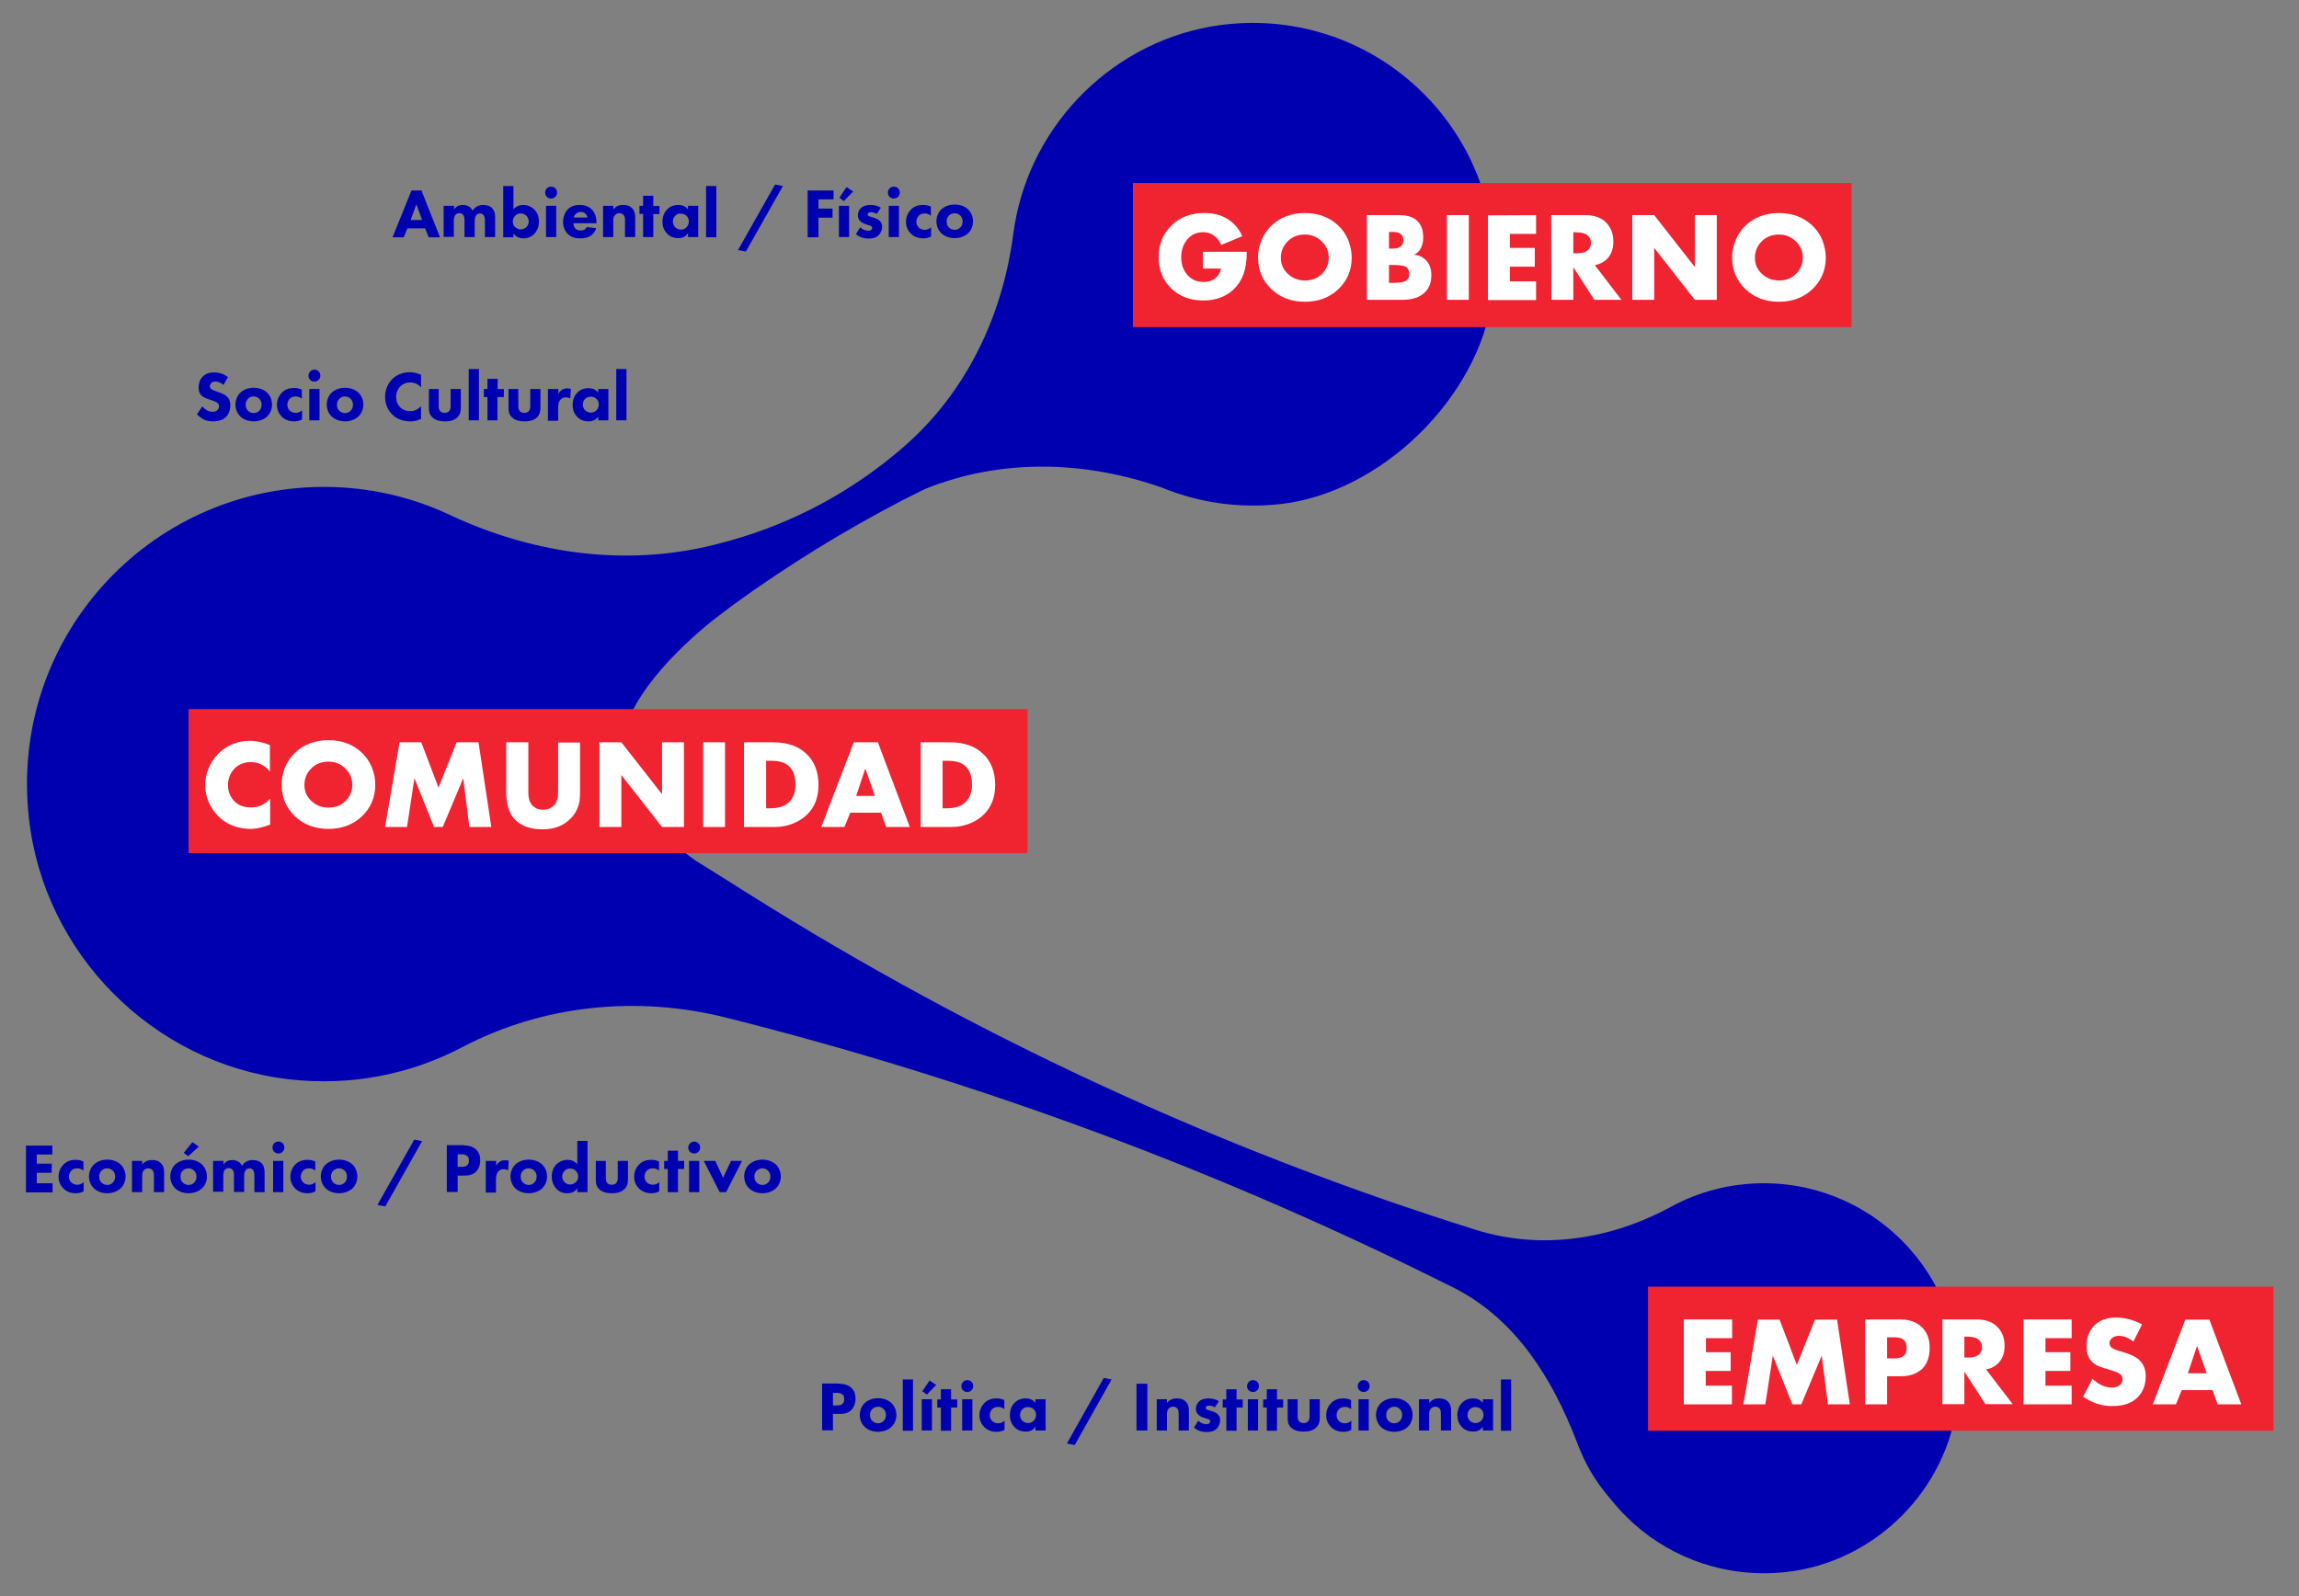 <?xml version="1.0" encoding="UTF-8"?> <!-- Generator: Adobe Illustrator 27.7.0, SVG Export Plug-In . SVG Version: 6.00 Build 0) --> <svg xmlns="http://www.w3.org/2000/svg" xmlns:xlink="http://www.w3.org/1999/xlink" version="1.1" id="Capa_1" x="0px" y="0px" viewBox="0 0 1080 750" style="enable-background:new 0 0 1080 750;" xml:space="preserve"><rect x="0" y="0" width="1080" height="750" fill="#808080" stroke="none"/> <style type="text/css"> .st0{fill:#0000B1;} .st1{fill:#F02331;} .st2{fill:#FFFFFF;} .st3{fill:none;} .st4{enable-background:new ;} </style> <g> <path class="st0" d="M152.2,228.8c21.2,0,41.2,4.7,59.2,13.2c40.3,18.9,85.4,24.8,128.3,12.9l3-0.8c29.9-8.3,57.6-23.2,81.1-43.5 l0.8-0.7c29.3-25.5,46.4-61.4,51.4-99.9c0.4-2.7,0.8-5.5,1.4-8.3c9.9-48.4,50.9-85.7,100.1-90.4C650.3,4.4,710.7,66.4,701,139.7 c-6.3,47.2-52.4,92.1-99.8,97.2c-19.6,2.1-38.2-0.8-54.9-7.6c-36.4-12.9-76-14-111.8,0.5c-3.5,1.8-7.1,3.5-10.6,5.3 c-27.6,14.4-54.1,30.7-79.3,49c-3.4,2.5-6.7,5.1-10,7.6c-15.2,12.3-42.5,37.7-42.9,61.9c0.2,2,0.4,4,0.5,6.2 c3.1,19.2,21.4,35.2,34.6,44.6l13.9,8.7l0,0l0,0l11.6,7.3c106.4,66.9,221,119.9,341,157.5l0,0c30.7,9.6,63.3,4.6,91.6-10.8 c13-7.1,27.9-11.1,43.7-11.1c54,0,97.2,46.8,91,102.1c-4.6,41.9-38.7,76-80.6,80.6c-27.6,3-53.1-6.2-71.7-22.9 c-3.9-3.5-7.5-7.4-10.8-11.5c-7.6-8.9-11.9-16.6-15.7-26.6c-11.5-30-28.7-57.6-57.3-72.3l-12.5-6.2 c-105.3-51.9-215.9-92.4-329.8-121c-41.7-10.5-86.1-6.1-124.1,13.9c-24,12.6-52.1,18.5-81.8,15c-63.5-7.5-114.7-59-121.7-122.6 C4.1,300.2,69.8,228.8,152.2,228.8z"></path> <rect x="88.6" y="333.2" class="st1" width="394.1" height="67.7"></rect> <g> <g> <path class="st2" d="M126.9,375.3v12.2c-3.6,1.3-6.6,2-9,2c-6.2,0-11.4-2-15.4-6c-1.9-1.9-3.4-4.1-4.5-6.7s-1.6-5.2-1.6-7.8 c0-2.7,0.5-5.4,1.6-8s2.6-4.8,4.4-6.7c4.1-4.1,9.1-6.2,15.1-6.2c2.9,0,6,0.7,9.3,2v12.4c-2.4-2.9-5.4-4.4-9-4.4 c-2.8,0-5.2,0.9-7.2,2.6c-2.3,2.2-3.5,4.9-3.5,8.2c0,3.1,1.1,5.7,3.2,7.8c1.9,1.8,4.4,2.7,7.4,2.7 C121.4,379.5,124.4,378.1,126.9,375.3z"></path> <path class="st2" d="M176.3,368.7c0,5.9-2.1,10.9-6.3,14.9c-4.1,3.9-9.4,5.9-15.7,5.9s-11.6-2-15.7-5.9c-4.2-4-6.3-9-6.3-14.9 c0-2.7,0.5-5.4,1.6-8.1c1.1-2.6,2.6-4.9,4.7-6.9c4.1-3.9,9.4-5.9,15.7-5.9s11.6,2,15.7,5.9c2.1,2,3.6,4.2,4.7,6.9 C175.8,363.3,176.3,366,176.3,368.7z M154.3,357.9c-3.3,0-6,1.1-8.1,3.2s-3.2,4.7-3.2,7.8c0,2.9,1.1,5.4,3.2,7.4 c2.2,2.1,4.9,3.2,8.1,3.2c3.3,0,5.9-1,8-3.1c2.2-2.2,3.2-4.7,3.2-7.6c0-3-1.1-5.6-3.2-7.6C160.1,358.9,157.4,357.9,154.3,357.9z"></path> <path class="st2" d="M191.2,388.6h-10.3l6.8-39.8h10.2l8.1,21.3l8.5-21.3h10.3l6,39.8h-10.3l-2.9-22.9l-9.6,22.9h-4.1l-9.2-22.9 L191.2,388.6z"></path> <path class="st2" d="M237.9,348.8h10.3v23.6c0,2.8,0.7,4.8,2,6.2c1.4,1.3,3,1.9,4.9,1.9c1.9,0,3.5-0.6,4.8-1.7 c0.7-0.6,1.3-1.4,1.6-2.4c0.4-1,0.6-1.8,0.6-2.3c0-0.6,0.1-1.4,0.1-2.5v-22.7h10.3v22.9c0,1.8-0.1,3.2-0.2,4.3 c-0.1,1.1-0.5,2.5-1.2,4.1s-1.7,3.1-3.1,4.5c-3.3,3.3-7.6,5-13.1,5c-5.8,0-10.2-1.6-13.2-4.8c-2.6-2.8-3.9-7.2-3.9-13.1v-23 H237.9z"></path> <path class="st2" d="M291.9,388.6h-10.3v-39.8h10.3l19.1,24.4v-24.4h10.3v39.8H311l-19.1-24.4V388.6z"></path> <path class="st2" d="M330.3,348.8h10.3v39.8h-10.3V348.8z"></path> <path class="st2" d="M364,388.6h-14.5v-39.8h13.6c6.8,0,12,1.8,15.8,5.5c3.7,3.5,5.6,8.4,5.6,14.5c0,5.7-1.7,10.3-5.2,13.8 c-1.8,1.8-3.9,3.2-6.6,4.3C370.1,388,367.2,388.6,364,388.6z M359.9,357.5v22.3h2.1c3.9,0,6.8-1,8.7-2.9c2-2,3-4.7,3-8.2 c0-3.9-1-6.8-3.1-8.7c-1.8-1.7-4.5-2.5-8.2-2.5L359.9,357.5L359.9,357.5z"></path> <path class="st2" d="M416.3,388.6l-2.4-6.7h-14.5l-2.7,6.7h-10.9l15.3-39.8h11.3l15,39.8H416.3z M402.2,374h8.8l-4.5-12.9 L402.2,374z"></path> <path class="st2" d="M447,388.6h-14.5v-39.8h13.6c6.8,0,12,1.8,15.8,5.5c3.7,3.5,5.6,8.4,5.6,14.5c0,5.7-1.7,10.3-5.2,13.8 c-1.8,1.8-3.9,3.2-6.6,4.3C453.1,388,450.1,388.6,447,388.6z M442.8,357.5v22.3h2.1c3.9,0,6.8-1,8.7-2.9c2-2,3-4.7,3-8.2 c0-3.9-1-6.8-3.1-8.7c-1.8-1.7-4.5-2.5-8.2-2.5L442.8,357.5L442.8,357.5z"></path> </g> </g> <rect x="532.2" y="86" class="st1" width="337.6" height="67.7"></rect> <rect x="774.2" y="604.6" class="st1" width="293.8" height="67.7"></rect> <g> <g> <path class="st2" d="M565.1,126.4v-8.1h20.6c0,4.1-0.5,7.6-1.5,10.4c-1,2.8-2.6,5.3-4.9,7.5c-3.6,3.3-8.3,5-14,5 c-6.3,0-11.4-2-15.3-5.9c-3.8-3.8-5.7-8.6-5.7-14.4c0-6.1,2-11,6-14.9c3.9-3.9,9.1-5.9,15.5-5.9c4.2,0,7.8,0.9,10.7,2.7 c3.1,1.9,5.5,4.6,7.1,8.2l-9.9,4.1c-0.6-1.6-1.6-2.9-2.9-4c-1.6-1.3-3.4-2-5.6-2c-2.7,0-5,0.9-6.8,2.7c-2.3,2.3-3.5,5.4-3.5,9.1 c0,3.5,1.1,6.4,3.2,8.6c1.9,2,4.3,3,7.3,3c2.3,0,4.3-0.6,5.7-1.9c1.3-1.1,2.1-2.5,2.5-4.4h-8.5L565.1,126.4L565.1,126.4z"></path> <path class="st2" d="M635,121c0,5.9-2.1,10.9-6.3,14.9c-4.1,3.9-9.4,5.9-15.7,5.9s-11.6-2-15.7-5.9c-4.2-4-6.3-9-6.3-14.9 c0-2.7,0.5-5.4,1.6-8.1c1.1-2.6,2.6-4.9,4.7-6.9c4.1-3.9,9.4-5.9,15.7-5.9s11.6,2,15.7,5.9c2.1,2,3.6,4.2,4.7,6.9 C634.4,115.6,635,118.3,635,121z M613,110.2c-3.3,0-6,1.1-8.1,3.2s-3.2,4.7-3.2,7.8c0,2.9,1.1,5.4,3.2,7.4 c2.2,2.1,4.9,3.2,8.1,3.2c3.3,0,5.9-1,8-3.1c2.2-2.2,3.2-4.7,3.2-7.6c0-3-1.1-5.6-3.2-7.6C618.7,111.3,616.1,110.2,613,110.2z"></path> <path class="st2" d="M658.7,140.9h-16.6v-39.8h15.4c3.9,0,6.8,1,8.7,3.1c1.6,1.8,2.4,4.3,2.4,7.5c0,1.8-0.4,3.4-1.1,4.9 c-0.8,1.5-1.9,2.5-3.2,3.1c2.2,0.2,4,1,5.4,2.4c1.8,1.7,2.7,4.1,2.7,7.3c0,3.3-1,5.9-2.9,7.8 C667.1,139.7,663.5,140.9,658.7,140.9z M652.5,109v7.8h1.9c1.8,0,3.1-0.4,3.9-1.3c0.6-0.6,1-1.5,1-2.6s-0.3-2-1-2.7 c-0.8-0.8-2.1-1.2-3.9-1.2C654.4,109,652.5,109,652.5,109z M652.5,124.5v8.4h2.3c3.3,0,5.5-0.5,6.4-1.6c0.6-0.6,0.8-1.5,0.8-2.6 c0-1.2-0.3-2.2-1-2.9c-0.9-0.9-3-1.3-6.4-1.3L652.5,124.5L652.5,124.5z"></path> <path class="st2" d="M679.6,101.1H690v39.8h-10.3v-39.8C679.7,101.1,679.6,101.1,679.6,101.1z"></path> <path class="st2" d="M721.6,101.1v8.8h-12.3v6.6H721v8.8h-11.7v6.9h12.3v8.8H699v-39.8L721.6,101.1L721.6,101.1z"></path> <path class="st2" d="M728.7,101.1h16.1c4.2,0,7.5,1.2,9.7,3.5c2.3,2.3,3.4,5.3,3.4,9c0,3.5-1.1,6.3-3.2,8.3 c-1.5,1.4-3.3,2.3-5.5,2.7l12.5,16.3H749l-9.9-15.3v15.3h-10.3L728.7,101.1L728.7,101.1z M739.1,109.1v9.9h2c2.2,0,3.9-0.5,5-1.6 c0.9-0.9,1.3-2,1.3-3.3c0-1.4-0.5-2.5-1.4-3.3c-1-1-2.7-1.6-5-1.6L739.1,109.1L739.1,109.1z"></path> <path class="st2" d="M777.1,140.9h-10.3v-39.8h10.3l19.1,24.4v-24.4h10.3v39.8h-10.3l-19.1-24.4V140.9z"></path> <path class="st2" d="M857.7,121c0,5.9-2.1,10.9-6.3,14.9c-4.1,3.9-9.4,5.9-15.7,5.9s-11.6-2-15.7-5.9c-4.2-4-6.3-9-6.3-14.9 c0-2.7,0.5-5.4,1.6-8.1c1.1-2.6,2.6-4.9,4.7-6.9c4.1-3.9,9.4-5.9,15.7-5.9s11.6,2,15.7,5.9c2.1,2,3.6,4.2,4.7,6.9 C857.1,115.6,857.7,118.3,857.7,121z M835.7,110.2c-3.3,0-6,1.1-8.1,3.2s-3.2,4.7-3.2,7.8c0,2.9,1.1,5.4,3.2,7.4 c2.2,2.1,4.9,3.2,8.1,3.2c3.3,0,5.9-1,8-3.1c2.2-2.2,3.2-4.7,3.2-7.6c0-3-1.1-5.6-3.2-7.6C841.5,111.3,838.8,110.2,835.7,110.2z"></path> </g> </g> <g> <g> <path class="st2" d="M813.7,620v8.8h-12.3v6.6H813v8.8h-11.7v6.9h12.3v8.8H791V620H813.7z"></path> <path class="st2" d="M829.3,659.9H819l6.8-39.8H836l8.1,21.3l8.5-21.3H863l6,39.8h-10.3l-2.9-22.9l-9.6,22.9H842l-9.2-22.9 L829.3,659.9z"></path> <path class="st2" d="M893,646.7h-6.5v13.2h-10.3V620h16.5c4.3,0,7.6,1.2,10.1,3.6c2.5,2.4,3.7,5.6,3.7,9.7c0,4.3-1.2,7.6-3.5,9.9 C900.5,645.5,897.2,646.7,893,646.7z M886.5,628.4v9.9h3.5c2,0,3.4-0.4,4.4-1.3c0.9-0.8,1.3-2,1.3-3.6s-0.4-2.8-1.2-3.6 c-0.9-1-2.4-1.4-4.4-1.4L886.5,628.4L886.5,628.4z"></path> <path class="st2" d="M912.5,620h16.1c4.2,0,7.5,1.2,9.7,3.5c2.3,2.3,3.4,5.3,3.4,9c0,3.5-1.1,6.3-3.2,8.3 c-1.5,1.4-3.3,2.3-5.5,2.7l12.5,16.3h-12.8l-9.9-15.3v15.3h-10.3V620z M922.8,628v9.9h2c2.2,0,3.9-0.5,5-1.6 c0.9-0.9,1.3-2,1.3-3.3c0-1.4-0.5-2.5-1.4-3.3c-1-1-2.7-1.6-5-1.6h-1.9L922.8,628L922.8,628z"></path> <path class="st2" d="M973.2,620v8.8h-12.3v6.6h11.7v8.8h-11.7v6.9h12.3v8.8h-22.6V620H973.2z"></path> <path class="st2" d="M978.6,656.3l4.4-8.4c2.9,2.7,5.9,4.1,9.1,4.1c1.8,0,3.2-0.5,4-1.4c0.7-0.7,1-1.5,1-2.5s-0.4-1.8-1.1-2.4 c-0.6-0.6-2.4-1.3-5.1-2.1l-2.7-0.8c-2.7-0.8-4.6-1.9-5.7-3.2c-1.5-1.6-2.3-4-2.3-7.1c0-4,1.2-7.2,3.6-9.6 c2.5-2.5,5.9-3.8,10.2-3.8c4.1,0,8.2,1.1,12.3,3.2l-4.1,8.1c-2.3-1.8-4.5-2.7-6.8-2.7c-1.4,0-2.6,0.4-3.4,1.2 c-0.7,0.7-1,1.4-1,2.1c0,0.7,0.2,1.3,0.5,1.8c0.6,0.7,1.7,1.3,3.5,1.8l3.2,1c3.3,1,5.8,2.3,7.2,3.9c1.7,1.8,2.6,4.2,2.6,7.1 c0,4.2-1.3,7.5-3.8,10c-2.7,2.7-6.6,4.1-11.8,4.1c-2.8,0-5.4-0.4-7.8-1.3C982.6,658.7,980.6,657.7,978.6,656.3z"></path> <path class="st2" d="M1041.8,659.9l-2.4-6.7h-14.5l-2.7,6.7h-10.9l15.3-39.8h11.3l15,39.8H1041.8z M1027.8,645.3h8.8l-4.5-12.9 L1027.8,645.3z"></path> </g> </g> </g> <rect x="176.8" y="87.4" class="st3" width="282.4" height="35.5"></rect> <g class="st4"> <path class="st0" d="M199.7,107.3h-8.3l-1.7,4.2h-5.3l8.9-22h4.7l8.7,22h-5.3L199.7,107.3z M198.3,103.4l-2.7-7.4l-2.7,7.4H198.3z"></path> <path class="st0" d="M208.5,96.7h4.8v1.7c1.2-1.8,3-2.1,4.1-2.1c0.6,0,1.8,0.1,2.8,0.7c0.8,0.4,1.4,1.2,1.8,2 c0.4-0.6,0.9-1.3,1.9-1.9c1-0.6,2-0.8,3.1-0.8c1.8,0,3.2,0.5,4.1,1.4c1.4,1.4,1.5,3.3,1.5,4.4v9.3h-4.8V104c0-0.8,0-2.1-0.6-2.9 c-0.4-0.5-1-0.8-1.7-0.8c-0.8,0-1.5,0.4-1.8,0.9c-0.6,0.8-0.7,1.9-0.7,2.9v7.3h-4.8v-7.7c0-1,0-2.1-0.8-2.9 c-0.5-0.5-1.1-0.6-1.6-0.6c-0.6,0-1.2,0.2-1.7,0.6c-0.9,0.9-0.9,2.5-0.9,3v7.5h-4.8V96.7z"></path> <path class="st0" d="M241.2,87.4v11c1.2-1.6,3-2.1,4.6-2.1c2,0,3.8,0.8,5.1,2c1.4,1.4,2.3,3.4,2.3,5.8c0,2.3-0.8,4.4-2.3,5.9 c-1.3,1.3-2.9,2-5,2c-2.6,0-3.9-1.2-4.7-2.3v1.8h-4.8V87.4H241.2z M242,101.4c-0.6,0.6-1.1,1.5-1.1,2.7c0,1.2,0.5,2.1,1.1,2.6 c0.8,0.7,1.8,1.1,2.7,1.1c0.8,0,1.7-0.3,2.5-1c0.7-0.7,1.2-1.6,1.2-2.7c0-1.2-0.5-2.1-1.2-2.8c-0.8-0.7-1.6-1-2.5-1 C243.6,100.3,242.7,100.6,242,101.4z"></path> <path class="st0" d="M258.9,87.7c1.6,0,2.8,1.2,2.8,2.8c0,1.6-1.2,2.8-2.8,2.8s-2.8-1.2-2.8-2.8C256.1,88.9,257.3,87.7,258.9,87.7z M261.3,96.7v14.7h-4.8V96.7H261.3z"></path> <path class="st0" d="M280.4,104.9h-11c0,0.8,0.3,1.8,0.9,2.5c0.7,0.8,1.7,0.9,2.4,0.9c0.7,0,1.4-0.1,1.9-0.4c0.1,0,0.6-0.4,1-1.2 l4.5,0.5c-0.7,2.1-2,3.2-2.8,3.7c-1.4,0.9-3,1.1-4.7,1.1c-2.2,0-4.2-0.4-5.9-2.1c-1.3-1.3-2.2-3.2-2.2-5.7c0-2.1,0.8-4.3,2.2-5.8 c1.8-1.8,4-2.1,5.6-2.1s4,0.3,5.8,2.2c1.7,1.8,2.1,4.2,2.1,6V104.9z M276,102.1c0-0.1-0.3-1.1-1-1.7c-0.5-0.5-1.3-0.8-2.2-0.8 c-1.2,0-1.9,0.5-2.4,1c-0.4,0.4-0.7,0.9-0.8,1.6H276z"></path> <path class="st0" d="M283.3,96.7h4.8v1.7c1.5-1.8,3.2-2.1,4.6-2.1c1.3,0,3,0.2,4.2,1.5c1.4,1.4,1.5,3.1,1.5,4.3v9.3h-4.8v-7.6 c0-1,0-2.2-0.8-2.9c-0.4-0.4-1-0.7-1.8-0.7c-1,0-1.6,0.4-2,0.8c-0.8,0.8-0.9,1.8-0.9,2.8v7.6h-4.8V96.7z"></path> <path class="st0" d="M306.9,100.5v10.9h-4.8v-10.9h-1.7v-3.8h1.7V92h4.8v4.8h2.9v3.8H306.9z"></path> <path class="st0" d="M323.2,96.7h4.8v14.7h-4.8v-1.8c-1.3,2-3.1,2.3-4.4,2.3c-2.1,0-3.9-0.5-5.5-2.2c-1.6-1.7-2.1-3.6-2.1-5.5 c0-2.5,0.9-4.6,2.3-5.9c1.3-1.3,3.1-2,5.1-2c1.3,0,3.3,0.3,4.6,2.1V96.7z M317.2,101.4c-0.5,0.5-1.1,1.4-1.1,2.7 c0,1.3,0.6,2.2,1,2.6c0.7,0.7,1.7,1.2,2.8,1.2c1,0,1.8-0.4,2.5-1c0.6-0.6,1.2-1.5,1.2-2.8c0-1.1-0.4-2-1.1-2.7 c-0.7-0.7-1.8-1-2.6-1C318.7,100.3,317.8,100.7,317.2,101.4z"></path> <path class="st0" d="M336.5,87.4v24.1h-4.8V87.4H336.5z"></path> <path class="st0" d="M364.1,86.7l3.7,0.7l-17.4,30.8l-3.7-0.7L364.1,86.7z"></path> <path class="st0" d="M391.6,93.7h-7.1V98h6.6v4.3h-6.6v9.2h-5.1v-22h12.2V93.7z"></path> <path class="st0" d="M398.9,96.7v14.7h-4.8V96.7H398.9z M400.8,90l-4.4,4.5l-2.1-1.6l3.4-5L400.8,90z"></path> <path class="st0" d="M411.9,100.5c-0.7-0.4-1.7-0.8-2.6-0.8c-0.5,0-1.1,0.1-1.4,0.4c-0.2,0.2-0.3,0.4-0.3,0.7 c0,0.3,0.2,0.5,0.5,0.7c0.3,0.2,0.8,0.3,1.4,0.5l1.3,0.4c0.8,0.3,1.7,0.6,2.4,1.3c0.9,0.8,1.2,1.7,1.2,2.8c0,1.9-0.9,3.2-1.5,3.9 c-1.5,1.5-3.2,1.7-4.8,1.7c-2,0-4.1-0.4-6-2.1l2-3.2c0.5,0.4,1.1,0.9,1.6,1.1c0.7,0.3,1.4,0.5,2,0.5c0.3,0,1.1,0,1.5-0.3 c0.3-0.2,0.5-0.6,0.5-1c0-0.3-0.1-0.6-0.5-0.9c-0.3-0.2-0.8-0.3-1.5-0.5l-1.2-0.4c-0.9-0.3-1.7-0.7-2.4-1.4 c-0.7-0.7-1.1-1.6-1.1-2.7c0-1.4,0.6-2.6,1.4-3.4c1.3-1.2,3.1-1.5,4.5-1.5c2.2,0,3.7,0.6,4.9,1.3L411.9,100.5z"></path> <path class="st0" d="M419.9,87.7c1.6,0,2.8,1.2,2.8,2.8c0,1.6-1.2,2.8-2.8,2.8s-2.8-1.2-2.8-2.8C417.1,88.9,418.4,87.7,419.9,87.7z M422.3,96.7v14.7h-4.8V96.7H422.3z"></path> <path class="st0" d="M437.4,101.4c-1.2-1-2.3-1.1-3.1-1.1c-1.5,0-2.4,0.7-2.7,1.1c-0.6,0.6-1.1,1.6-1.1,2.8c0,1.1,0.4,2,1,2.6 c0.7,0.8,1.8,1.2,2.9,1.2c0.8,0,1.9-0.2,3-1.2v4.3c-1.3,0.7-2.4,0.9-3.8,0.9c-2.5,0-4.4-0.9-5.7-2.2c-1.1-1.1-2.3-2.9-2.3-5.6 c0-2.5,1.1-4.5,2.4-5.8c1.7-1.6,3.6-2.1,5.6-2.1c1.3,0,2.5,0.2,3.7,0.8V101.4z"></path> <path class="st0" d="M454.9,109.5c-1.3,1.3-3.6,2.4-6.4,2.4c-2.9,0-5.1-1.1-6.4-2.4c-1.5-1.5-2.2-3.6-2.2-5.5c0-1.9,0.7-4,2.2-5.5 c1.3-1.3,3.6-2.4,6.4-2.4c2.9,0,5.1,1.1,6.4,2.4c1.5,1.5,2.2,3.6,2.2,5.5C457.1,106,456.4,108.1,454.9,109.5z M445.8,101.3 c-0.7,0.7-1.1,1.6-1.1,2.8c0,1.4,0.5,2.2,1.1,2.8c0.6,0.6,1.5,1.1,2.7,1.1c1.1,0,1.9-0.4,2.6-1.1c0.7-0.7,1.1-1.6,1.1-2.8 c0-1.2-0.4-2.1-1.1-2.8c-0.7-0.7-1.6-1.1-2.7-1.1C447.4,100.2,446.5,100.6,445.8,101.3z"></path> </g> <rect x="91.3" y="173.4" class="st3" width="282.4" height="35.5"></rect> <g class="st4"> <path class="st0" d="M105,180.9c-1.7-1.5-3.1-1.6-3.7-1.6c-0.7,0-1.6,0.1-2.1,0.8c-0.3,0.3-0.6,0.8-0.6,1.4c0,0.5,0.2,0.9,0.5,1.2 c0.5,0.5,1.3,0.7,2.8,1.3l1.7,0.6c1,0.4,2.1,0.9,3,1.7c1.3,1.2,1.6,2.8,1.6,4.1c0,2.3-0.8,4.3-1.9,5.4c-1.9,2-4.8,2.2-6.2,2.2 c-1.6,0-3-0.2-4.4-0.9c-1.1-0.6-2.4-1.6-3.2-2.4L95,191c0.6,0.6,1.5,1.3,2,1.7c0.9,0.5,1.7,0.8,2.8,0.8c0.7,0,1.6-0.1,2.3-0.8 c0.4-0.4,0.8-1,0.8-1.8c0-0.7-0.3-1.2-0.8-1.6c-0.6-0.5-1.9-1-2.6-1.2l-1.8-0.6c-1-0.4-2.2-0.8-3.1-1.7c-1.2-1.2-1.3-2.8-1.3-3.8 c0-1.9,0.6-3.6,1.9-5c1.6-1.6,3.4-2,5.4-2c1.5,0,4,0.3,6.5,2.2L105,180.9z"></path> <path class="st0" d="M125.6,195.6c-1.3,1.3-3.6,2.4-6.4,2.4c-2.9,0-5.1-1.1-6.4-2.4c-1.5-1.5-2.2-3.6-2.2-5.5c0-1.9,0.7-4,2.2-5.5 c1.3-1.3,3.6-2.4,6.4-2.4c2.9,0,5.1,1.1,6.4,2.4c1.5,1.5,2.2,3.6,2.2,5.5C127.8,192,127.1,194.1,125.6,195.6z M116.5,187.4 c-0.7,0.7-1.1,1.6-1.1,2.8c0,1.4,0.5,2.2,1.1,2.8c0.6,0.6,1.5,1.1,2.7,1.1c1.1,0,1.9-0.4,2.6-1.1s1.1-1.6,1.1-2.8 c0-1.2-0.4-2.1-1.1-2.8c-0.7-0.7-1.6-1.1-2.7-1.1C118.1,186.3,117.2,186.7,116.5,187.4z"></path> <path class="st0" d="M141.9,187.4c-1.2-1-2.3-1.1-3.1-1.1c-1.5,0-2.4,0.7-2.7,1.1c-0.6,0.6-1.1,1.6-1.1,2.8c0,1.1,0.4,2,1,2.6 c0.7,0.8,1.8,1.2,2.9,1.2c0.8,0,1.9-0.2,3-1.2v4.3c-1.3,0.7-2.4,0.9-3.8,0.9c-2.5,0-4.4-0.9-5.7-2.2c-1.1-1.1-2.3-2.9-2.3-5.6 c0-2.5,1.1-4.5,2.4-5.8c1.7-1.6,3.6-2.1,5.6-2.1c1.3,0,2.5,0.2,3.7,0.8V187.4z"></path> <path class="st0" d="M147.7,173.7c1.6,0,2.8,1.2,2.8,2.8c0,1.6-1.2,2.8-2.8,2.8c-1.6,0-2.8-1.2-2.8-2.8 C145,174.9,146.2,173.7,147.7,173.7z M150.1,182.8v14.7h-4.8v-14.7H150.1z"></path> <path class="st0" d="M168.5,195.6c-1.3,1.3-3.6,2.4-6.4,2.4s-5.1-1.1-6.4-2.4c-1.5-1.5-2.2-3.6-2.2-5.5c0-1.9,0.7-4,2.2-5.5 c1.3-1.3,3.6-2.4,6.4-2.4s5.1,1.1,6.4,2.4c1.5,1.5,2.2,3.6,2.2,5.5C170.7,192,170,194.1,168.5,195.6z M159.4,187.4 c-0.7,0.7-1.1,1.6-1.1,2.8c0,1.4,0.5,2.2,1.1,2.8c0.6,0.6,1.5,1.1,2.7,1.1c1.1,0,1.9-0.4,2.6-1.1c0.7-0.7,1.1-1.6,1.1-2.8 c0-1.2-0.4-2.1-1.1-2.8c-0.7-0.7-1.6-1.1-2.7-1.1S160.1,186.7,159.4,187.4z"></path> <path class="st0" d="M197.8,196.8c-1.9,1-3.5,1.2-4.9,1.2c-4.1,0-6.8-1.4-8.6-3.2c-2-1.9-3.4-4.8-3.4-8.4c0-3.5,1.5-6.4,3.4-8.3 c1.9-1.9,4.8-3.2,8.2-3.2c1.5,0,3.1,0.3,5.3,1.2v5.9c-1.1-1.2-2.8-2.3-5.1-2.3c-1.8,0-3.3,0.6-4.5,1.7c-1.2,1.2-2.1,3-2.1,5.1 c0,2.3,0.9,3.9,1.9,4.9c0.5,0.5,2,1.8,4.8,1.8c1.3,0,3.1-0.4,5-2.3V196.8z"></path> <path class="st0" d="M206.1,182.8v8.1c0,0.7,0.1,1.7,0.8,2.4c0.3,0.3,0.9,0.7,2,0.7c0.9,0,1.6-0.3,2-0.7c0.7-0.7,0.8-1.7,0.8-2.4 v-8.1h4.8v8.6c0,1.7-0.2,3.3-1.6,4.7c-1.7,1.7-4.2,1.9-5.9,1.9c-1.8,0-4.3-0.3-5.9-1.9c-1.4-1.3-1.6-2.8-1.6-4.4v-8.9H206.1z"></path> <path class="st0" d="M225,173.4v24.1h-4.8v-24.1H225z"></path> <path class="st0" d="M233.7,186.6v10.9H229v-10.9h-1.7v-3.8h1.7V178h4.8v4.8h2.9v3.8H233.7z"></path> <path class="st0" d="M243.5,182.8v8.1c0,0.7,0.1,1.7,0.8,2.4c0.3,0.3,0.9,0.7,2,0.7c0.9,0,1.6-0.3,2-0.7c0.7-0.7,0.8-1.7,0.8-2.4 v-8.1h4.8v8.6c0,1.7-0.2,3.3-1.6,4.7c-1.7,1.7-4.2,1.9-5.9,1.9c-1.8,0-4.3-0.3-5.9-1.9c-1.4-1.3-1.6-2.8-1.6-4.4v-8.9H243.5z"></path> <path class="st0" d="M257.5,182.8h4.8v2.3c0.4-0.8,1.1-1.6,1.8-2c0.8-0.5,1.6-0.6,2.5-0.6c0.6,0,1,0.1,1.6,0.2l-0.3,4.5 c-0.6-0.3-1.3-0.5-2.1-0.5c-1,0-1.8,0.4-2.4,1c-1.1,1.1-1.2,2.7-1.2,4v6h-4.8V182.8z"></path> <path class="st0" d="M281,182.8h4.8v14.7H281v-1.8c-1.3,2-3.1,2.3-4.4,2.3c-2.1,0-3.9-0.5-5.5-2.2c-1.6-1.7-2.1-3.6-2.1-5.5 c0-2.5,0.9-4.6,2.3-5.9c1.3-1.3,3.1-2,5.1-2c1.3,0,3.3,0.3,4.6,2.1V182.8z M274.9,187.4c-0.5,0.5-1.1,1.4-1.1,2.7 c0,1.3,0.6,2.2,1,2.6c0.7,0.7,1.7,1.2,2.8,1.2c1,0,1.8-0.4,2.5-1c0.6-0.6,1.2-1.5,1.2-2.8c0-1.1-0.4-2-1.1-2.7 c-0.7-0.7-1.8-1-2.6-1C276.5,186.4,275.6,186.8,274.9,187.4z"></path> <path class="st0" d="M294.3,173.4v24.1h-4.8v-24.1H294.3z"></path> </g> <rect x="9.8" y="536.1" class="st3" width="364.8" height="29.2"></rect> <g class="st4"> <path class="st0" d="M24.7,542.5h-7.4v4.3h7v4.3h-7v4.9h7.4v4.3H12.2v-22h12.4V542.5z"></path> <path class="st0" d="M39.3,550.1c-1.2-1-2.3-1.1-3.1-1.1c-1.5,0-2.4,0.7-2.7,1.1c-0.6,0.6-1.1,1.6-1.1,2.8c0,1.1,0.4,2,1,2.6 c0.7,0.8,1.8,1.2,2.9,1.2c0.8,0,1.9-0.2,3-1.2v4.3c-1.3,0.7-2.4,0.9-3.8,0.9c-2.5,0-4.4-0.9-5.7-2.2c-1.1-1.1-2.3-2.9-2.3-5.6 c0-2.5,1.1-4.5,2.4-5.8c1.7-1.6,3.6-2.1,5.6-2.1c1.3,0,2.5,0.2,3.7,0.8V550.1z"></path> <path class="st0" d="M56.8,558.3c-1.3,1.3-3.6,2.4-6.4,2.4c-2.9,0-5.1-1.1-6.4-2.4c-1.5-1.5-2.2-3.6-2.2-5.5c0-1.9,0.7-4,2.2-5.5 c1.3-1.3,3.6-2.4,6.4-2.4c2.9,0,5.1,1.1,6.4,2.4c1.5,1.5,2.2,3.6,2.2,5.5C59,554.7,58.3,556.8,56.8,558.3z M47.7,550.1 c-0.7,0.7-1.1,1.6-1.1,2.8c0,1.4,0.5,2.2,1.1,2.8c0.6,0.6,1.5,1.1,2.7,1.1c1.1,0,1.9-0.4,2.6-1.1c0.7-0.7,1.1-1.6,1.1-2.8 c0-1.2-0.4-2.1-1.1-2.8c-0.7-0.7-1.6-1.1-2.7-1.1C49.3,549,48.4,549.4,47.7,550.1z"></path> <path class="st0" d="M62,545.5h4.8v1.7c1.5-1.8,3.2-2.1,4.6-2.1c1.3,0,3,0.2,4.2,1.5c1.4,1.4,1.5,3.1,1.5,4.3v9.3h-4.8v-7.6 c0-1,0-2.2-0.8-2.9c-0.4-0.4-1-0.7-1.8-0.7c-1,0-1.6,0.4-2,0.8c-0.8,0.8-0.9,1.8-0.9,2.8v7.6H62V545.5z"></path> <path class="st0" d="M95,558.3c-1.3,1.3-3.6,2.4-6.4,2.4c-2.9,0-5.1-1.1-6.4-2.4c-1.5-1.5-2.2-3.6-2.2-5.5c0-1.9,0.7-4,2.2-5.5 c1.3-1.3,3.6-2.4,6.4-2.4c2.9,0,5.1,1.1,6.4,2.4c1.5,1.5,2.2,3.6,2.2,5.5C97.3,554.7,96.5,556.8,95,558.3z M85.9,550.1 c-0.7,0.7-1.1,1.6-1.1,2.8c0,1.4,0.5,2.2,1.1,2.8c0.6,0.6,1.5,1.1,2.7,1.1c1.1,0,1.9-0.4,2.6-1.1c0.7-0.7,1.1-1.6,1.1-2.8 c0-1.2-0.4-2.1-1.1-2.8c-0.7-0.7-1.6-1.1-2.7-1.1C87.5,549,86.6,549.4,85.9,550.1z M93.4,538.8l-5,4.5l-2.1-1.6l4.1-5L93.4,538.8z"></path> <path class="st0" d="M100.2,545.5h4.8v1.7c1.2-1.8,3-2.1,4.1-2.1c0.6,0,1.8,0.1,2.8,0.7c0.8,0.4,1.4,1.2,1.8,2 c0.4-0.6,0.9-1.3,1.9-1.9c1-0.6,2-0.8,3.1-0.8c1.8,0,3.2,0.5,4.1,1.4c1.4,1.4,1.5,3.3,1.5,4.4v9.3h-4.8v-7.5c0-0.8,0-2.1-0.6-2.9 c-0.4-0.5-1-0.8-1.7-0.8c-0.8,0-1.5,0.4-1.8,0.9c-0.6,0.8-0.7,1.9-0.7,2.9v7.3h-4.8v-7.7c0-1,0-2.1-0.8-2.9 c-0.5-0.5-1.1-0.6-1.6-0.6c-0.6,0-1.2,0.2-1.7,0.6c-0.9,0.9-0.9,2.5-0.9,3v7.5h-4.8V545.5z"></path> <path class="st0" d="M130.8,536.4c1.6,0,2.8,1.2,2.8,2.8c0,1.6-1.2,2.8-2.8,2.8s-2.8-1.2-2.8-2.8 C128,537.7,129.2,536.4,130.8,536.4z M133.1,545.5v14.7h-4.8v-14.7H133.1z"></path> <path class="st0" d="M148.2,550.1c-1.2-1-2.3-1.1-3.1-1.1c-1.5,0-2.4,0.7-2.7,1.1c-0.6,0.6-1.1,1.6-1.1,2.8c0,1.1,0.4,2,1,2.6 c0.7,0.8,1.8,1.2,2.9,1.2c0.8,0,1.9-0.2,3-1.2v4.3c-1.3,0.7-2.4,0.9-3.8,0.9c-2.5,0-4.4-0.9-5.7-2.2c-1.1-1.1-2.3-2.9-2.3-5.6 c0-2.5,1.1-4.5,2.4-5.8c1.7-1.6,3.6-2.1,5.6-2.1c1.3,0,2.5,0.2,3.7,0.8V550.1z"></path> <path class="st0" d="M165.7,558.3c-1.3,1.3-3.6,2.4-6.4,2.4c-2.9,0-5.1-1.1-6.4-2.4c-1.5-1.5-2.2-3.6-2.2-5.5c0-1.9,0.7-4,2.2-5.5 c1.3-1.3,3.6-2.4,6.4-2.4c2.9,0,5.1,1.1,6.4,2.4c1.5,1.5,2.2,3.6,2.2,5.5C167.9,554.7,167.2,556.8,165.7,558.3z M156.6,550.1 c-0.7,0.7-1.1,1.6-1.1,2.8c0,1.4,0.5,2.2,1.1,2.8c0.6,0.6,1.5,1.1,2.7,1.1c1.1,0,1.9-0.4,2.6-1.1c0.7-0.7,1.1-1.6,1.1-2.8 c0-1.2-0.4-2.1-1.1-2.8c-0.7-0.7-1.6-1.1-2.7-1.1C158.2,549,157.3,549.4,156.6,550.1z"></path> <path class="st0" d="M194.6,535.5l3.7,0.7L181,566.9l-3.7-0.7L194.6,535.5z"></path> <path class="st0" d="M217.7,538.2c1.9,0,4,0.3,5.8,1.8c1.9,1.7,2.1,3.8,2.1,5.3c0,2.8-1.1,4.3-1.9,5.2c-1.7,1.8-4.1,1.9-5.6,1.9 H215v7.7h-5.1v-22H217.7z M215,548.3h1.8c0.7,0,1.9,0,2.7-0.8c0.5-0.5,0.8-1.2,0.8-2.2c0-0.9-0.3-1.7-0.8-2.1 c-0.8-0.7-1.8-0.8-2.8-0.8H215V548.3z"></path> <path class="st0" d="M228.3,545.5h4.8v2.3c0.4-0.8,1.1-1.6,1.8-2c0.8-0.5,1.6-0.6,2.5-0.6c0.6,0,1,0.1,1.6,0.2l-0.3,4.5 c-0.6-0.3-1.3-0.5-2.1-0.5c-1,0-1.8,0.4-2.4,1c-1.1,1.1-1.2,2.7-1.2,4v6h-4.8V545.5z"></path> <path class="st0" d="M254.8,558.3c-1.3,1.3-3.6,2.4-6.4,2.4c-2.9,0-5.1-1.1-6.4-2.4c-1.5-1.5-2.2-3.6-2.2-5.5c0-1.9,0.7-4,2.2-5.5 c1.3-1.3,3.6-2.4,6.4-2.4c2.9,0,5.1,1.1,6.4,2.4c1.5,1.5,2.2,3.6,2.2,5.5C257,554.7,256.3,556.8,254.8,558.3z M245.7,550.1 c-0.7,0.7-1.1,1.6-1.1,2.8c0,1.4,0.5,2.2,1.1,2.8c0.6,0.6,1.5,1.1,2.7,1.1c1.1,0,1.9-0.4,2.6-1.1c0.7-0.7,1.1-1.6,1.1-2.8 c0-1.2-0.4-2.1-1.1-2.8c-0.7-0.7-1.6-1.1-2.7-1.1C247.3,549,246.4,549.4,245.7,550.1z"></path> <path class="st0" d="M276,560.2h-4.8v-1.8c-0.7,1.1-2,2.3-4.7,2.3c-2.2,0-3.8-0.7-5-2c-1.5-1.5-2.3-3.6-2.3-5.9 c0-2.4,0.9-4.5,2.3-5.8c1.3-1.2,3.1-2,5.1-2c1.6,0,3.4,0.5,4.6,2.1v-11h4.8V560.2z M265.3,550.1c-0.7,0.7-1.2,1.6-1.2,2.8 c0,1.1,0.5,2,1.2,2.7c0.7,0.7,1.7,1,2.5,1c0.9,0,1.9-0.4,2.7-1.1c0.6-0.5,1.1-1.4,1.1-2.6c0-1.3-0.5-2.1-1.1-2.7 c-0.8-0.8-1.7-1.1-2.7-1.1C266.9,549.1,266,549.3,265.3,550.1z"></path> <path class="st0" d="M284.6,545.5v8.1c0,0.7,0.1,1.7,0.8,2.4c0.3,0.3,0.9,0.7,2,0.7c0.9,0,1.6-0.3,2-0.7c0.7-0.7,0.8-1.7,0.8-2.4 v-8.1h4.8v8.6c0,1.7-0.2,3.3-1.7,4.7c-1.7,1.7-4.2,1.9-5.9,1.9c-1.8,0-4.3-0.3-5.9-1.9c-1.4-1.3-1.6-2.8-1.6-4.4v-8.9H284.6z"></path> <path class="st0" d="M309.7,550.1c-1.2-1-2.3-1.1-3.1-1.1c-1.5,0-2.4,0.7-2.7,1.1c-0.6,0.6-1.1,1.6-1.1,2.8c0,1.1,0.4,2,1,2.6 c0.7,0.8,1.8,1.2,2.9,1.2c0.8,0,1.9-0.2,3-1.2v4.3c-1.3,0.7-2.4,0.9-3.8,0.9c-2.5,0-4.4-0.9-5.7-2.2c-1.1-1.1-2.3-2.9-2.3-5.6 c0-2.5,1.1-4.5,2.4-5.8c1.7-1.6,3.6-2.1,5.6-2.1c1.3,0,2.5,0.2,3.7,0.8V550.1z"></path> <path class="st0" d="M318.5,549.3v10.9h-4.8v-10.9H312v-3.8h1.7v-4.8h4.8v4.8h2.9v3.8H318.5z"></path> <path class="st0" d="M326.1,536.4c1.6,0,2.8,1.2,2.8,2.8c0,1.6-1.2,2.8-2.8,2.8s-2.8-1.2-2.8-2.8 C323.4,537.7,324.6,536.4,326.1,536.4z M328.5,545.5v14.7h-4.8v-14.7H328.5z"></path> <path class="st0" d="M336,545.5l3.7,7.9l3.7-7.9h5.2l-7.5,14.7h-3l-7.5-14.7H336z"></path> <path class="st0" d="M364.6,558.3c-1.3,1.3-3.6,2.4-6.4,2.4c-2.9,0-5.1-1.1-6.4-2.4c-1.5-1.5-2.2-3.6-2.2-5.5c0-1.9,0.7-4,2.2-5.5 c1.3-1.3,3.6-2.4,6.4-2.4c2.9,0,5.1,1.1,6.4,2.4c1.5,1.5,2.2,3.6,2.2,5.5C366.8,554.7,366.1,556.8,364.6,558.3z M355.5,550.1 c-0.7,0.7-1.1,1.6-1.1,2.8c0,1.4,0.5,2.2,1.1,2.8c0.6,0.6,1.5,1.1,2.7,1.1c1.1,0,1.9-0.4,2.6-1.1c0.7-0.7,1.1-1.6,1.1-2.8 c0-1.2-0.4-2.1-1.1-2.8c-0.7-0.7-1.6-1.1-2.7-1.1C357.1,549,356.2,549.4,355.5,550.1z"></path> </g> <rect x="383.8" y="648.2" class="st3" width="364.8" height="29.2"></rect> <g class="st4"> <path class="st0" d="M394,650.2c1.9,0,4,0.3,5.8,1.8c1.9,1.7,2.1,3.8,2.1,5.3c0,2.8-1.1,4.3-1.9,5.2c-1.8,1.8-4.1,1.9-5.6,1.9h-3.1 v7.7h-5.1v-22H394z M391.3,660.4h1.8c0.7,0,1.9,0,2.7-0.8c0.5-0.5,0.8-1.2,0.8-2.2c0-0.9-0.3-1.7-0.8-2.1c-0.8-0.7-1.8-0.8-2.8-0.8 h-1.7V660.4z"></path> <path class="st0" d="M418.9,670.4c-1.3,1.3-3.6,2.4-6.4,2.4c-2.9,0-5.1-1.1-6.4-2.4c-1.5-1.5-2.2-3.6-2.2-5.5c0-1.9,0.7-4,2.2-5.5 c1.3-1.3,3.6-2.4,6.4-2.4c2.9,0,5.1,1.1,6.4,2.4c1.5,1.5,2.2,3.6,2.2,5.5C421.1,666.8,420.4,668.9,418.9,670.4z M409.8,662.1 c-0.7,0.7-1.1,1.6-1.1,2.8c0,1.4,0.5,2.2,1.1,2.8c0.6,0.6,1.5,1.1,2.7,1.1c1.1,0,1.9-0.4,2.6-1.1s1.1-1.6,1.1-2.8 c0-1.2-0.4-2.1-1.1-2.8c-0.7-0.7-1.6-1.1-2.7-1.1C411.4,661.1,410.5,661.4,409.8,662.1z"></path> <path class="st0" d="M428.9,648.2v24.1h-4.8v-24.1H428.9z"></path> <path class="st0" d="M437.8,657.5v14.7h-4.8v-14.7H437.8z M439.8,650.8l-4.4,4.5l-2.1-1.6l3.4-5L439.8,650.8z"></path> <path class="st0" d="M446.8,661.4v10.9H442v-10.9h-1.7v-3.8h1.7v-4.8h4.8v4.8h2.9v3.8H446.8z"></path> <path class="st0" d="M454.4,648.5c1.6,0,2.8,1.2,2.8,2.8c0,1.6-1.2,2.8-2.8,2.8c-1.6,0-2.8-1.2-2.8-2.8 C451.7,649.7,452.9,648.5,454.4,648.5z M456.8,657.5v14.7h-4.8v-14.7H456.8z"></path> <path class="st0" d="M471.9,662.2c-1.2-1-2.3-1.1-3.1-1.1c-1.5,0-2.4,0.7-2.7,1.1c-0.6,0.6-1.1,1.6-1.1,2.8c0,1.1,0.4,2,1,2.6 c0.7,0.8,1.8,1.2,2.9,1.2c0.8,0,1.9-0.2,3-1.2v4.3c-1.3,0.7-2.4,0.9-3.8,0.9c-2.5,0-4.4-0.9-5.7-2.2c-1.1-1.1-2.3-2.9-2.3-5.6 c0-2.5,1.1-4.5,2.4-5.8c1.7-1.6,3.6-2.1,5.6-2.1c1.3,0,2.5,0.2,3.7,0.8V662.2z"></path> <path class="st0" d="M486.4,657.5h4.8v14.7h-4.8v-1.8c-1.3,2-3.1,2.3-4.4,2.3c-2.1,0-3.9-0.5-5.5-2.2c-1.6-1.7-2.1-3.6-2.1-5.5 c0-2.5,0.9-4.6,2.3-5.9c1.3-1.3,3.1-2,5.1-2c1.3,0,3.3,0.3,4.6,2.1V657.5z M480.3,662.2c-0.5,0.5-1.1,1.4-1.1,2.7 c0,1.3,0.6,2.2,1,2.6c0.7,0.7,1.7,1.2,2.8,1.2c1,0,1.8-0.4,2.5-1c0.6-0.6,1.2-1.5,1.2-2.8c0-1.1-0.4-2-1.1-2.7 c-0.7-0.7-1.8-1-2.6-1C481.9,661.1,480.9,661.6,480.3,662.2z"></path> <path class="st0" d="M518.5,647.5l3.7,0.7L504.9,679l-3.7-0.7L518.5,647.5z"></path> <path class="st0" d="M539,650.2v22h-5.1v-22H539z"></path> <path class="st0" d="M543.4,657.5h4.8v1.7c1.5-1.8,3.2-2.1,4.6-2.1c1.3,0,3,0.2,4.2,1.5c1.4,1.4,1.5,3.1,1.5,4.3v9.3h-4.8v-7.6 c0-1,0-2.2-0.8-2.9c-0.4-0.4-1-0.7-1.8-0.7c-1,0-1.6,0.4-2,0.8c-0.8,0.8-0.9,1.8-0.9,2.8v7.6h-4.8V657.5z"></path> <path class="st0" d="M570.7,661.3c-0.7-0.4-1.7-0.8-2.6-0.8c-0.5,0-1.1,0.1-1.4,0.4c-0.2,0.2-0.3,0.4-0.3,0.7 c0,0.3,0.2,0.5,0.5,0.7c0.3,0.2,0.8,0.3,1.4,0.5l1.3,0.4c0.8,0.3,1.7,0.6,2.4,1.3c0.9,0.8,1.2,1.7,1.2,2.8c0,1.9-0.9,3.2-1.5,3.9 c-1.5,1.5-3.2,1.7-4.8,1.7c-2,0-4.1-0.4-6-2.1l2-3.2c0.5,0.4,1.1,0.9,1.6,1.1c0.7,0.3,1.4,0.5,2,0.5c0.3,0,1.1,0,1.5-0.3 c0.3-0.2,0.5-0.6,0.5-1c0-0.3-0.1-0.6-0.5-0.9c-0.3-0.2-0.8-0.3-1.5-0.5l-1.2-0.4c-0.9-0.3-1.7-0.7-2.4-1.4 c-0.7-0.7-1.1-1.6-1.1-2.7c0-1.4,0.6-2.6,1.4-3.4c1.3-1.2,3.1-1.5,4.5-1.5c2.2,0,3.7,0.6,4.9,1.3L570.7,661.3z"></path> <path class="st0" d="M580.9,661.4v10.9h-4.8v-10.9h-1.7v-3.8h1.7v-4.8h4.8v4.8h2.9v3.8H580.9z"></path> <path class="st0" d="M588.6,648.5c1.6,0,2.8,1.2,2.8,2.8c0,1.6-1.2,2.8-2.8,2.8c-1.6,0-2.8-1.2-2.8-2.8 C585.9,649.7,587.1,648.5,588.6,648.5z M591,657.5v14.7h-4.8v-14.7H591z"></path> <path class="st0" d="M599.9,661.4v10.9h-4.8v-10.9h-1.7v-3.8h1.7v-4.8h4.8v4.8h2.9v3.8H599.9z"></path> <path class="st0" d="M609.6,657.5v8.1c0,0.7,0.1,1.7,0.8,2.4c0.3,0.3,0.9,0.7,2,0.7c0.9,0,1.6-0.3,2-0.7c0.7-0.7,0.8-1.7,0.8-2.4 v-8.1h4.8v8.6c0,1.7-0.2,3.3-1.7,4.7c-1.7,1.7-4.2,1.9-5.9,1.9c-1.8,0-4.3-0.3-5.9-1.9c-1.4-1.3-1.6-2.8-1.6-4.4v-8.9H609.6z"></path> <path class="st0" d="M634.8,662.2c-1.2-1-2.3-1.1-3.1-1.1c-1.5,0-2.4,0.7-2.7,1.1c-0.6,0.6-1.1,1.6-1.1,2.8c0,1.1,0.4,2,1,2.6 c0.7,0.8,1.8,1.2,2.9,1.2c0.8,0,1.9-0.2,3-1.2v4.3c-1.3,0.7-2.4,0.9-3.8,0.9c-2.5,0-4.4-0.9-5.7-2.2c-1.1-1.1-2.3-2.9-2.3-5.6 c0-2.5,1.1-4.5,2.4-5.8c1.7-1.6,3.6-2.1,5.6-2.1c1.3,0,2.5,0.2,3.7,0.8V662.2z"></path> <path class="st0" d="M640.6,648.5c1.6,0,2.8,1.2,2.8,2.8c0,1.6-1.2,2.8-2.8,2.8c-1.6,0-2.8-1.2-2.8-2.8 C637.9,649.7,639.1,648.5,640.6,648.5z M643,657.5v14.7h-4.8v-14.7H643z"></path> <path class="st0" d="M661.4,670.4c-1.3,1.3-3.6,2.4-6.4,2.4c-2.9,0-5.1-1.1-6.4-2.4c-1.5-1.5-2.2-3.6-2.2-5.5c0-1.9,0.7-4,2.2-5.5 c1.3-1.3,3.6-2.4,6.4-2.4c2.9,0,5.1,1.1,6.4,2.4c1.5,1.5,2.2,3.6,2.2,5.5C663.6,666.8,662.9,668.9,661.4,670.4z M652.3,662.1 c-0.7,0.7-1.1,1.6-1.1,2.8c0,1.4,0.5,2.2,1.1,2.8c0.6,0.6,1.5,1.1,2.7,1.1c1.1,0,1.9-0.4,2.6-1.1s1.1-1.6,1.1-2.8 c0-1.2-0.4-2.1-1.1-2.8c-0.7-0.7-1.6-1.1-2.7-1.1C653.9,661.1,653,661.4,652.3,662.1z"></path> <path class="st0" d="M666.6,657.5h4.8v1.7c1.5-1.8,3.2-2.1,4.6-2.1c1.3,0,3,0.2,4.2,1.5c1.4,1.4,1.5,3.1,1.5,4.3v9.3h-4.8v-7.6 c0-1,0-2.2-0.8-2.9c-0.4-0.4-1-0.7-1.8-0.7c-1,0-1.6,0.4-2,0.8c-0.8,0.8-0.9,1.8-0.9,2.8v7.6h-4.8V657.5z"></path> <path class="st0" d="M696.6,657.5h4.8v14.7h-4.8v-1.8c-1.3,2-3.1,2.3-4.4,2.3c-2.1,0-3.9-0.5-5.5-2.2c-1.6-1.7-2.1-3.6-2.1-5.5 c0-2.5,0.9-4.6,2.3-5.9c1.3-1.3,3.1-2,5.1-2c1.3,0,3.3,0.3,4.6,2.1V657.5z M690.5,662.2c-0.5,0.5-1.1,1.4-1.1,2.7 c0,1.3,0.6,2.2,1,2.6c0.7,0.7,1.7,1.2,2.8,1.2c1,0,1.8-0.4,2.5-1c0.6-0.6,1.2-1.5,1.2-2.8c0-1.1-0.4-2-1.1-2.7 c-0.7-0.7-1.8-1-2.6-1C692.1,661.1,691.2,661.6,690.5,662.2z"></path> <path class="st0" d="M709.9,648.2v24.1h-4.8v-24.1H709.9z"></path> </g> </svg> 